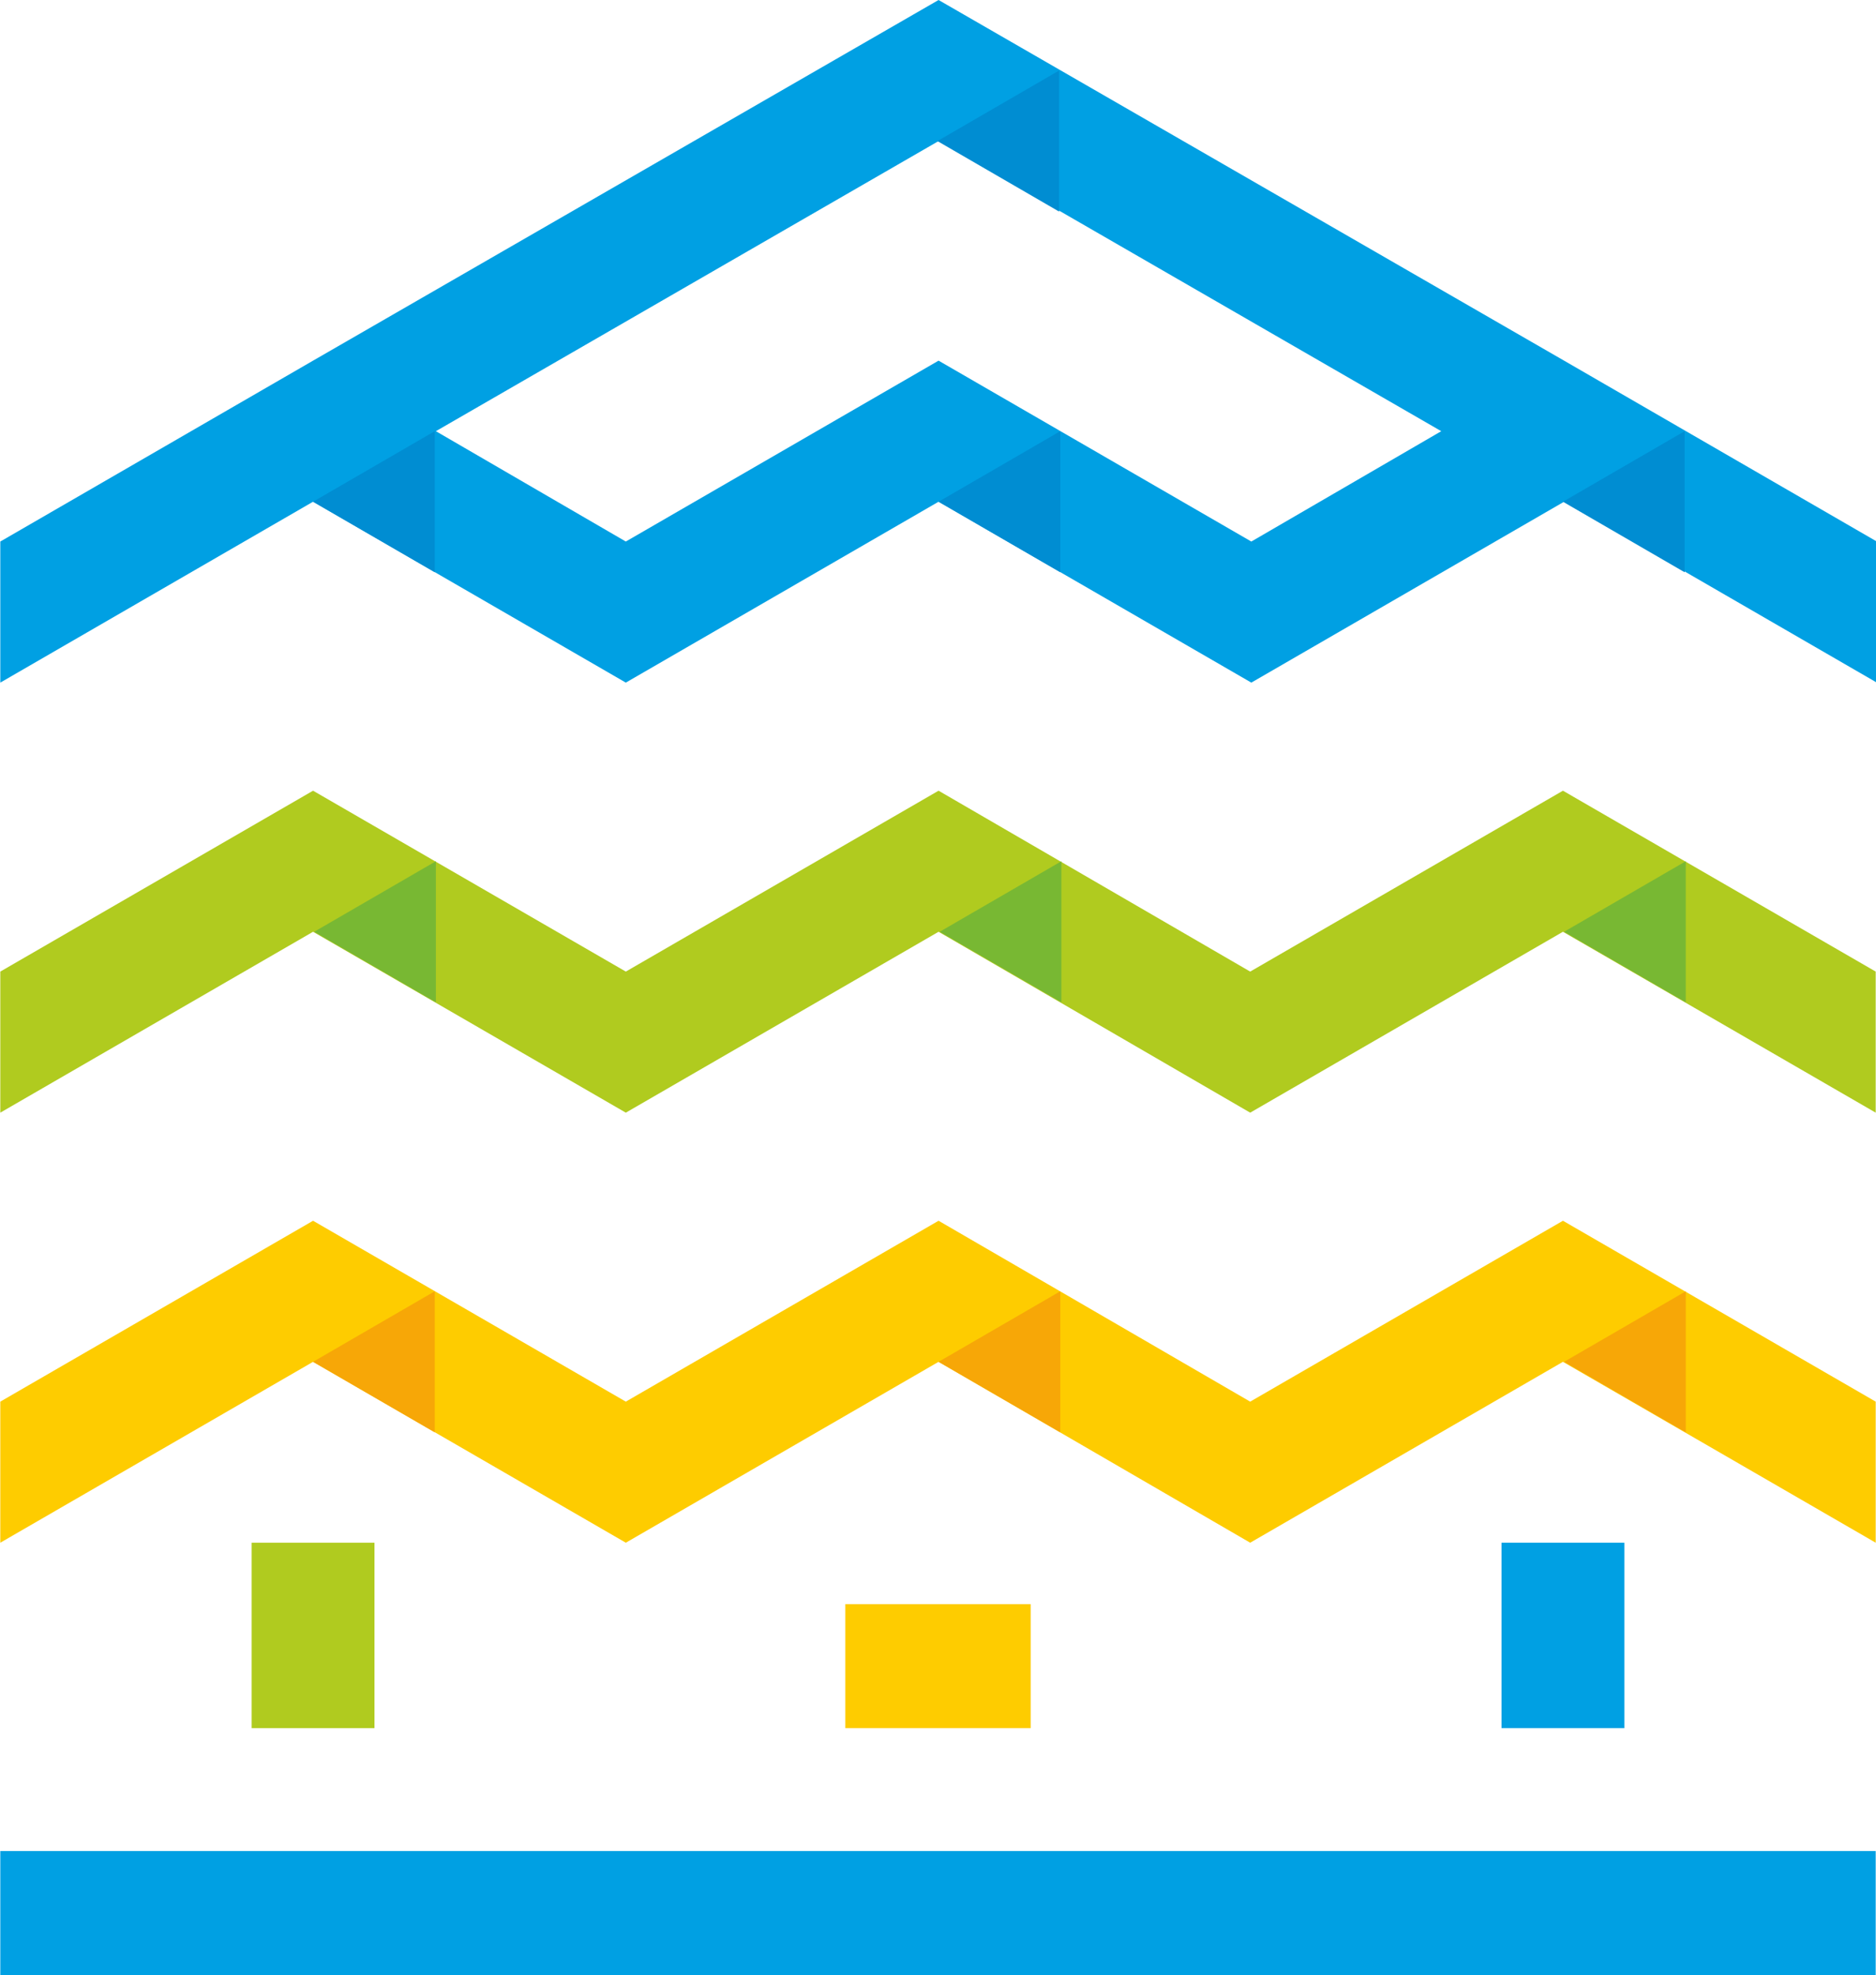 <?xml version="1.0" encoding="UTF-8"?> <!-- Creator: CorelDRAW 2019 (64-Bit) --> <svg xmlns="http://www.w3.org/2000/svg" xmlns:xlink="http://www.w3.org/1999/xlink" xmlns:xodm="http://www.corel.com/coreldraw/odm/2003" xml:space="preserve" width="37.179mm" height="39.128mm" style="shape-rendering:geometricPrecision; text-rendering:geometricPrecision; image-rendering:optimizeQuality; fill-rule:evenodd; clip-rule:evenodd" viewBox="0 0 16.49 17.36"> <defs> <style type="text/css"> <![CDATA[ .fil3 {fill:#FECC00} .fil5 {fill:#F7A707} .fil2 {fill:#B0CB1F} .fil4 {fill:#78B833} .fil0 {fill:#00A0E3} .fil1 {fill:#008DD2} ]]> </style> </defs> <g id="Слой_x0020_1">  <g id="_2063750921920"> <path class="fil0" d="M8.25 0l5.5 3.17 2.75 1.59 0 1.24 -2.75 -1.59 -2.75 1.59 -2.75 -1.59 -2.75 1.59 -2.75 -1.59 -2.75 1.59 0 -1.24 2.75 -1.59 5.5 -3.17zm4.42 3.79l-4.42 -2.55 -4.42 2.55 1.67 0.97 2.75 -1.59 2.75 1.59 1.67 -0.97z"></path> <path class="fil1" d="M9.32 3.79l-1.07 0.62 1.07 0.62 0 -1.24zm-5.5 0l-1.07 0.62 1.07 0.62 0 -1.24zm10.99 0l-1.07 0.62 1.07 0.62 0 -1.24zm-5.5 -3.17l-1.07 0.62 1.07 0.62 0 -1.24z"></path> <polygon class="fil0" points="16.49,16.27 -0,16.27 -0,17.36 16.49,17.36 "></polygon> <polygon class="fil2" points="2.75,6.95 5.5,8.54 8.25,6.95 10.99,8.54 13.74,6.95 16.49,8.54 16.49,9.78 13.74,8.19 10.99,9.78 8.25,8.19 5.5,9.78 2.75,8.19 0,9.78 0,8.54 "></polygon> <polygon class="fil3" points="2.75,10.73 5.5,12.32 8.25,10.73 10.99,12.32 13.74,10.73 16.49,12.32 16.49,13.56 13.74,11.97 10.99,13.56 8.25,11.97 5.5,13.56 2.75,11.97 0,13.56 0,12.32 "></polygon> <polygon class="fil3" points="9.06,14.1 7.43,14.1 7.43,15.19 9.06,15.19 "></polygon> <polygon class="fil2" points="3.29,15.19 3.29,13.56 2.21,13.56 2.21,15.19 "></polygon> <polygon class="fil0" points="14.28,15.19 14.28,13.56 13.2,13.56 13.2,15.19 "></polygon> <path class="fil4" d="M14.82 7.57l-1.07 0.62 1.07 0.62 0 -1.24zm-10.99 0l-1.07 0.62 1.07 0.62 0 -1.24zm5.5 0l-1.07 0.62 1.07 0.62 0 -1.24z"></path> <path class="fil5" d="M14.82 11.35l-1.07 0.62 1.07 0.62 0 -1.24zm-5.5 0l-1.07 0.62 1.07 0.62 0 -1.24zm-5.5 0l-1.07 0.62 1.07 0.62 0 -1.24z"></path> </g> </g> </svg> 